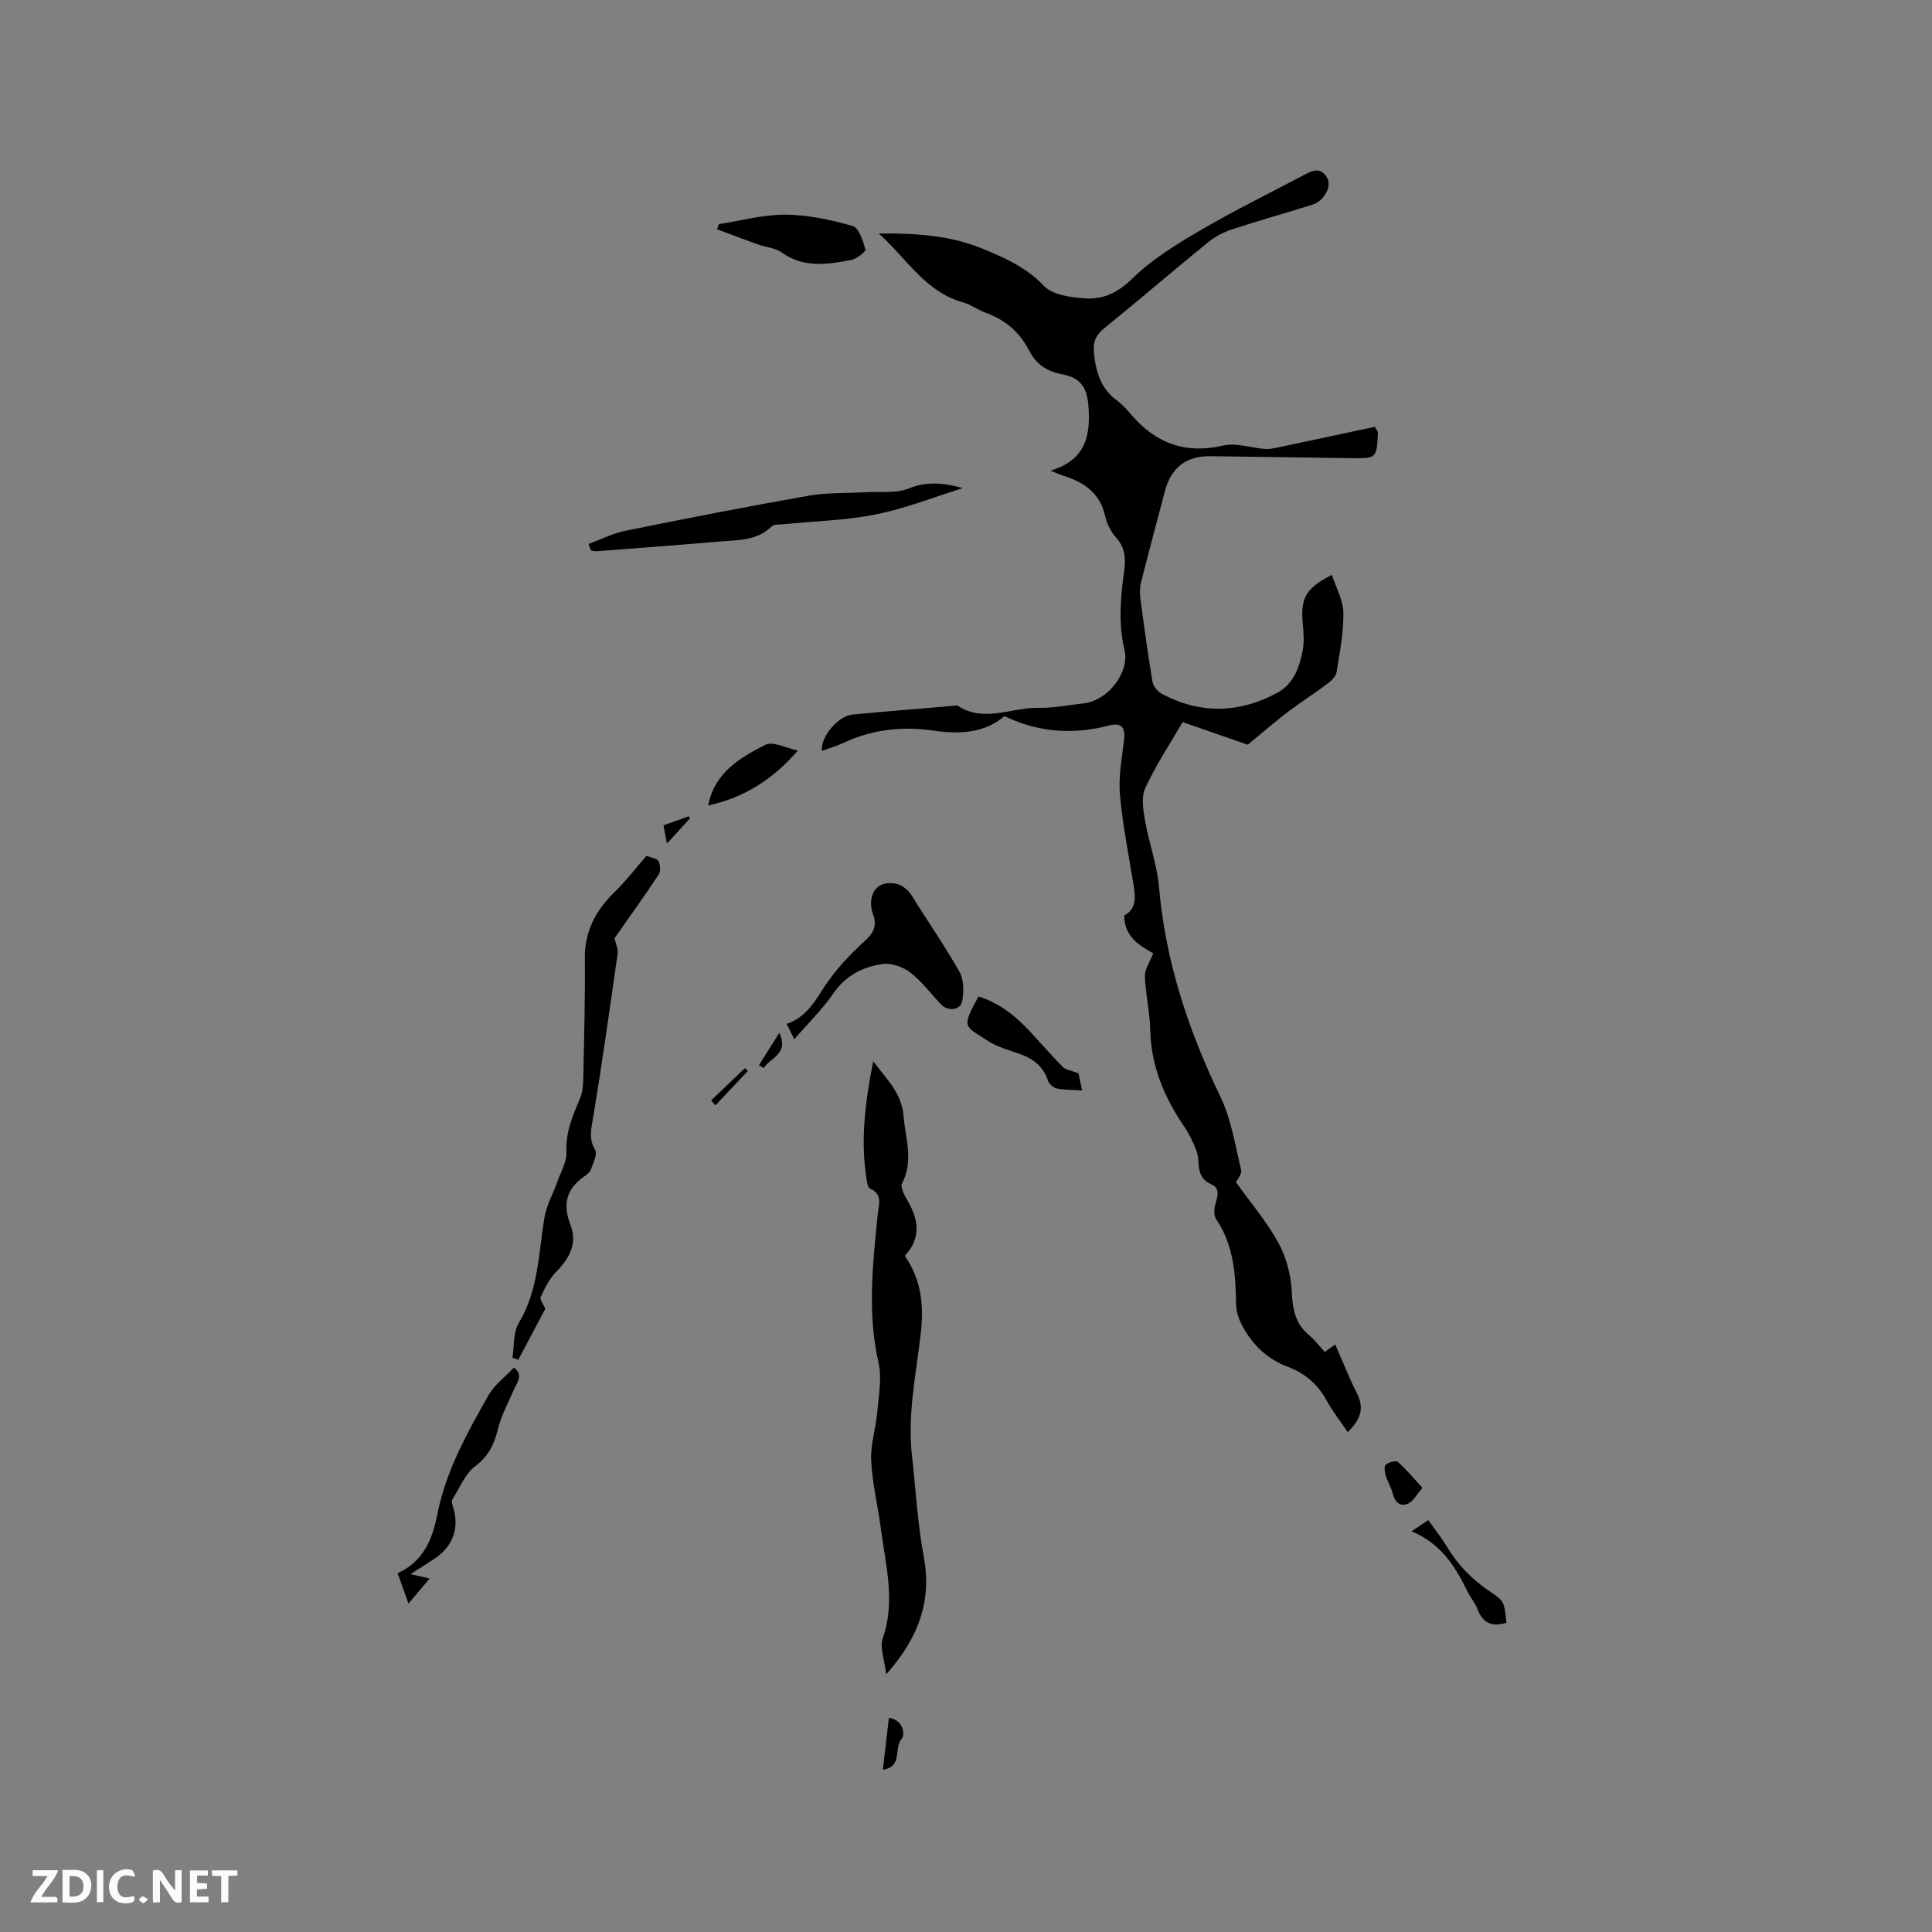 <svg enable-background="new 0 0 400 400" viewBox="0 0 400 400" xmlns="http://www.w3.org/2000/svg"><rect x="0" y="0" width="400" height="400" fill="#808080" stroke="none"/><path d="m37.59 393.81c-.92.31-1.52.05-2-.78-.7-1.2-1.52-2.34-2.47-3.78v4.59c-.55.03-.95.05-1.41.07-.03-.37-.06-.64-.06-.91 0-1.91 0-3.81 0-5.7 1.13-.41 1.77-.03 2.29.91.62 1.11 1.38 2.14 2.31 3.19v-4.2h1.35v6.61z" fill="#fbfafc"/><path d="m12.94 393.88v-6.75c1.9.19 3.93-.54 5.37 1.29.8 1.01.78 2.88.03 3.97-1.37 1.97-3.4 1.51-5.4 1.49m1.45-1.22c2.04.12 2.92-.58 2.89-2.21-.03-1.51-.98-2.19-2.89-2z" fill="#fbfafc"/><path d="m11.81 393.87h-5.49c.68-2.18 2.47-3.48 3.51-5.45h-3.08v-1.21h5.29c-.71 2.13-2.44 3.48-3.47 5.51.86 0 1.63.04 2.39-.01.79-.05 1.14.21.85 1.16" fill="#fbfafc"/><path d="m39.33 393.86v-6.61h3.7v1.07h-2.22v1.52c.68.04 1.34.09 2.07.13v1.07c-.72.05-1.38.09-2.1.14v1.48h2.4v1.19h-3.85z" fill="#fbfafc"/><path d="m27.71 388.56c-1.15-.3-2.46-.61-3.1.64-.37.73-.41 1.93-.06 2.67.63 1.35 1.99.93 3.17.68.35.94-.01 1.32-.93 1.46-1.62.25-3.05-.27-3.76-1.48-.73-1.24-.6-3.03.31-4.17.88-1.11 2.71-1.7 4-1.16.32.13.44.74.65 1.12-.1.08-.19.16-.28.24" fill="#fbfafc"/><path d="m49.15 387.24v1.07c-.59.02-1.17.05-1.87.08v5.44h-1.48v-5.44h-1.85c-.05-.4-.08-.73-.13-1.15z" fill="#fbfafc"/><path d="m20.06 387.21h1.33v6.62h-1.33z" fill="#fbfafc"/><path d="m30.68 393.25c-.49.38-.8.79-1.05.76-.32-.05-.6-.45-.9-.7.26-.24.51-.64.8-.67.29-.04.62.3 1.15.61" fill="#fbfafc"/><g fill="#010000"><path d="m181.93 48.34c7.67-.07 14.78.4 21.33 3.09 4.56 1.87 9.18 3.85 12.86 7.75 1.78 1.88 5.51 2.38 8.42 2.59 3.79.29 6.91-1.14 9.95-4.14 4.08-4.02 9.2-7.11 14.2-10.04 6.84-4.01 13.99-7.5 21.01-11.22 1.85-.98 3.74-2.01 5.12.56.93 1.74-.74 4.71-3.07 5.44-5.55 1.74-11.17 3.3-16.69 5.12-1.75.58-3.5 1.5-4.93 2.66-7.23 5.89-14.31 11.97-21.55 17.85-1.76 1.43-2.31 2.86-2.08 5.12.39 3.96 1.45 7.38 4.81 9.85 1.1.81 2.04 1.86 2.93 2.91 5.08 5.92 11.19 8.18 19.01 6.37 2.68-.62 5.74.48 8.63.7.86.07 1.75-.11 2.61-.29 6.79-1.43 13.58-2.89 20.18-4.3.44.82.62 1 .61 1.17-.24 5.36-.25 5.39-5.49 5.33-9.75-.12-19.5-.3-29.25-.41-5-.05-8.09 2.41-9.36 7.24-1.65 6.32-3.37 12.63-4.96 18.97-.27 1.09-.24 2.32-.09 3.45.75 5.67 1.53 11.34 2.47 16.98.15.92.99 2.04 1.82 2.49 7.98 4.3 16.05 4.14 23.97-.11 3.43-1.84 4.69-5.34 5.34-8.93.33-1.84.13-3.8-.03-5.7-.42-5.04.68-7.1 6.06-9.82.87 2.7 2.34 5.28 2.37 7.87.06 4.09-.75 8.2-1.4 12.27-.14.87-1.06 1.77-1.84 2.36-2.71 2.03-5.59 3.85-8.29 5.9-2.58 1.96-5.02 4.1-8.26 6.77-3.96-1.38-8.78-3.06-13.49-4.69-2.51 4.32-5.49 8.81-7.73 13.64-.88 1.89-.43 4.6-.04 6.84.8 4.58 2.48 9.05 2.88 13.64 1.32 15.38 6.05 29.63 12.72 43.46 2.24 4.66 3.05 10.03 4.28 15.13.21.86-.81 2.01-1.06 2.57 2.95 4.13 6.34 8.08 8.79 12.55 1.66 3.02 2.6 6.74 2.76 10.2.17 3.62.75 6.58 3.62 8.94 1.13.93 2.02 2.15 3.2 3.43.59-.42 1.13-.8 2.18-1.54 1.52 3.47 2.86 6.9 4.52 10.17 1.64 3.24.5 5.59-1.93 7.98-1.56-2.31-3.21-4.4-4.47-6.7-1.83-3.34-4.52-5.55-8-6.85-4.18-1.57-7.18-4.48-9.27-8.29-.78-1.42-1.38-3.14-1.39-4.73-.05-6.12-.57-12.23-4.02-17.37-1.77-2.64 2.08-5.93-1.1-7.37-3.53-1.61-2.16-4.62-3.08-6.96-.69-1.76-1.51-3.51-2.57-5.06-4.13-6.06-6.84-12.53-7-20.01-.08-3.69-.98-7.36-1.1-11.06-.05-1.45 1.03-2.93 1.72-4.73-2.71-1.55-5.99-3.34-6-7.84 2.52-1.32 2.34-3.73 1.94-6.24-1-6.26-2.28-12.5-2.83-18.81-.33-3.73.43-7.58.86-11.35.3-2.61-.61-3.58-3.07-2.94-7.36 1.91-14.51 1.54-21.69-1.94-4.18 3.56-9.3 3.79-14.75 3-6.4-.93-12.66-.25-18.6 2.55-1.41.67-2.93 1.09-4.44 1.64-.35-2.82 3.3-7.21 6.27-7.5 6.96-.67 13.93-1.22 20.89-1.81.32-.03.72-.16.94-.02 5.47 3.58 11.14.32 16.7.43 3.15.06 6.32-.59 9.48-.94 4.81-.54 9.47-6.31 8.35-11.06-1.28-5.42-.83-10.73-.09-16.08.36-2.6.33-4.94-1.59-7.1-1.09-1.23-1.97-2.88-2.31-4.48-1.07-4.95-4.55-7.13-8.92-8.49-.58-.18-1.14-.45-2.41-.96 7.6-2.25 8.36-7.69 7.82-13.79-.31-3.48-1.75-5.48-5.29-6.13-3.19-.59-5.48-2.06-6.93-4.91-1.97-3.86-5-6.43-9.08-7.88-1.59-.57-3-1.67-4.61-2.12-7.78-2.15-11.59-8.99-17.47-14.27z"/><path d="m183.48 346.65c-.33-2.95-1.39-5.53-.7-7.5 2.65-7.67.58-15.11-.4-22.61-.61-4.72-1.78-9.4-2.01-14.13-.17-3.31.96-6.66 1.25-10.01.29-3.43 1-7.05.26-10.31-2.33-10.25-1.18-20.41-.16-30.62.2-2 1.12-4.22-1.61-5.41-.35-.15-.53-.91-.61-1.41-1.44-8.36-.37-16.6 1.29-24.91 2.64 3.53 5.9 6.53 6.28 11.29.37 4.67 2.15 9.29-.31 13.98-.4.76.45 2.39 1.06 3.42 2.36 4 2.99 7.87-.5 11.57 3.5 5.03 3.99 10.46 3.29 16.33-.99 8.3-2.74 16.8-1.81 24.94.8 6.97 1.14 14.07 2.45 20.98 1.72 9.2-1.07 16.86-7.77 24.4z"/><path d="m112.9 270.97c-1.87 3.53-3.73 7.05-5.6 10.57-.4-.15-.8-.3-1.2-.45.39-2.41.13-5.22 1.3-7.16 4.07-6.77 4.09-14.35 5.3-21.74.42-2.6 1.81-5.03 2.7-7.56.71-2.02 1.97-4.1 1.87-6.1-.2-4.15 1.34-7.61 2.86-11.23.6-1.44.61-3.19.65-4.8.16-8.03.39-16.07.31-24.1-.06-5.61 2.25-9.89 6.13-13.69 2.49-2.44 4.63-5.23 6.63-7.52 1.03.42 2.2.53 2.48 1.09.39.77.48 2.13.04 2.79-3.04 4.59-6.26 9.07-9.13 13.17.28 1.31.76 2.26.64 3.13-1.59 11.21-3.17 22.43-5.01 33.61-.41 2.49-1.1 4.64.35 7.11.52.89-.44 2.73-.9 4.08-.19.54-.8 1-1.31 1.36-3.72 2.58-4.6 5.77-2.9 10.08 1.49 3.77-.18 6.89-2.94 9.69-1.41 1.43-2.37 3.37-3.23 5.22-.25.5.57 1.51.96 2.45z"/><path d="m121.86 112.63c2.55-.94 5.03-2.22 7.67-2.75 12.63-2.56 25.27-5.03 37.96-7.26 3.89-.68 7.94-.48 11.92-.72 2.93-.17 6.14.29 8.72-.76 3.97-1.62 7.56-1.08 11.22-.09-5.92 1.84-11.84 4.22-18 5.45-6.27 1.26-12.77 1.39-19.17 2.04-.82.08-1.93-.03-2.41.44-3.12 3.08-7.15 2.81-10.99 3.15-8.43.73-16.87 1.35-25.31 2-.38.03-.77-.13-1.16-.19-.15-.44-.3-.88-.45-1.31z"/><path d="m164.45 215.17c-.67-1.36-1.07-2.17-1.58-3.18 3.95-1.35 5.73-4.48 7.79-7.65 2.26-3.49 5.22-6.63 8.3-9.44 1.93-1.76 2.67-3.18 1.78-5.65-1.02-2.8-.04-5.71 2.31-6.26 2.33-.54 4.43.33 5.84 2.62 3.22 5.23 6.76 10.27 9.77 15.62.91 1.61.89 4.02.58 5.95-.31 1.97-2.97 2.3-4.41.77-2.11-2.23-3.98-4.76-6.38-6.62-1.49-1.15-3.86-1.98-5.67-1.74-4.14.55-7.7 2.39-10.27 6.12-2.25 3.27-5.15 6.09-8.06 9.46z"/><path d="m148.82 46.41c4.59-.71 9.19-2 13.78-1.97 4.66.04 9.41 1.06 13.92 2.35 1.3.37 2.16 3.08 2.65 4.87.12.44-1.86 1.97-3.03 2.19-4.87.91-9.75 1.67-14.28-1.56-1.39-.99-3.37-1.12-5.05-1.72-2.79-1-5.56-2.06-8.34-3.09.11-.36.23-.72.35-1.07z"/><path d="m85 325.91c1.38.32 2.27.52 3.96.91-1.51 1.78-2.69 3.16-4.39 5.17-.94-2.63-1.55-4.34-2.25-6.28 5.37-2.42 7.22-7.07 8.23-12.21 1.77-8.99 6.19-16.86 10.62-24.68 1.19-2.09 3.32-3.65 5.22-5.66 2.11 1.45.6 3.17-.14 4.87-1.1 2.56-2.47 5.06-3.13 7.74-.78 3.19-1.92 5.69-4.74 7.8-2.09 1.56-3.19 4.47-4.68 6.81-.19.29-.15.84-.02 1.2 1.57 4.64.21 8.61-3.89 11.24-1.5.97-2.99 1.93-4.79 3.09z"/><path d="m223.28 222.21c.13.59.41 1.9.76 3.55-1.93-.12-3.62-.08-5.24-.4-.71-.14-1.61-.93-1.83-1.62-.95-2.89-2.96-4.5-5.7-5.48-2.28-.82-4.72-1.45-6.72-2.75-4.86-3.16-5.6-2.6-1.96-9.2 4.23 1.32 7.59 3.95 10.57 7.15 2.3 2.48 4.52 5.05 6.89 7.46.56.57 1.61.67 3.23 1.29z"/><path d="m165.2 155.38c-5.27 6.1-11.28 9.79-18.57 11.39 1.27-6.76 6.54-9.88 11.82-12.57 1.56-.79 4.28.69 6.75 1.18z"/><path d="m295.71 314.72c1.46 2.06 2.79 3.72 3.87 5.52 2.27 3.8 5.25 6.83 8.93 9.29 3 2 2.91 2.13 3.39 6.44-2.78.85-4.79.28-5.94-2.69-.53-1.37-1.53-2.54-2.18-3.87-2.5-5.12-5.44-9.83-11.53-12.37 1.44-.97 2.35-1.58 3.46-2.32z"/><path d="m294.51 308.06c-1.31 1.48-1.96 2.82-3 3.26-1.62.69-2.69-.27-3.14-2.05-.33-1.32-1.1-2.52-1.49-3.83-.21-.7-.34-1.91.04-2.2.63-.5 2.1-.92 2.51-.56 1.73 1.53 3.22 3.35 5.08 5.38z"/><path d="m184.04 355.66c3.09.44 3.34 3.57 2.68 4.28-1.75 1.87.3 5.81-3.94 6.48.44-3.7.84-7.1 1.26-10.76z"/><path d="m161.35 213.83c2.05 4.48-1.94 5.13-3.2 7.29-.34-.19-.68-.38-1.03-.57 1.31-2.07 2.62-4.15 4.23-6.72z"/><path d="m137.36 170.88c1.91-.69 3.56-1.28 5.22-1.87.09.14.19.27.28.41-1.44 1.58-2.88 3.16-4.78 5.24-.3-1.59-.5-2.62-.72-3.78z"/><path d="m147.22 227.84c2.34-2.23 4.67-4.46 7.01-6.69.2.19.41.38.61.57-2.24 2.38-4.47 4.75-6.71 7.13-.3-.34-.6-.67-.91-1.01z"/></g></svg>